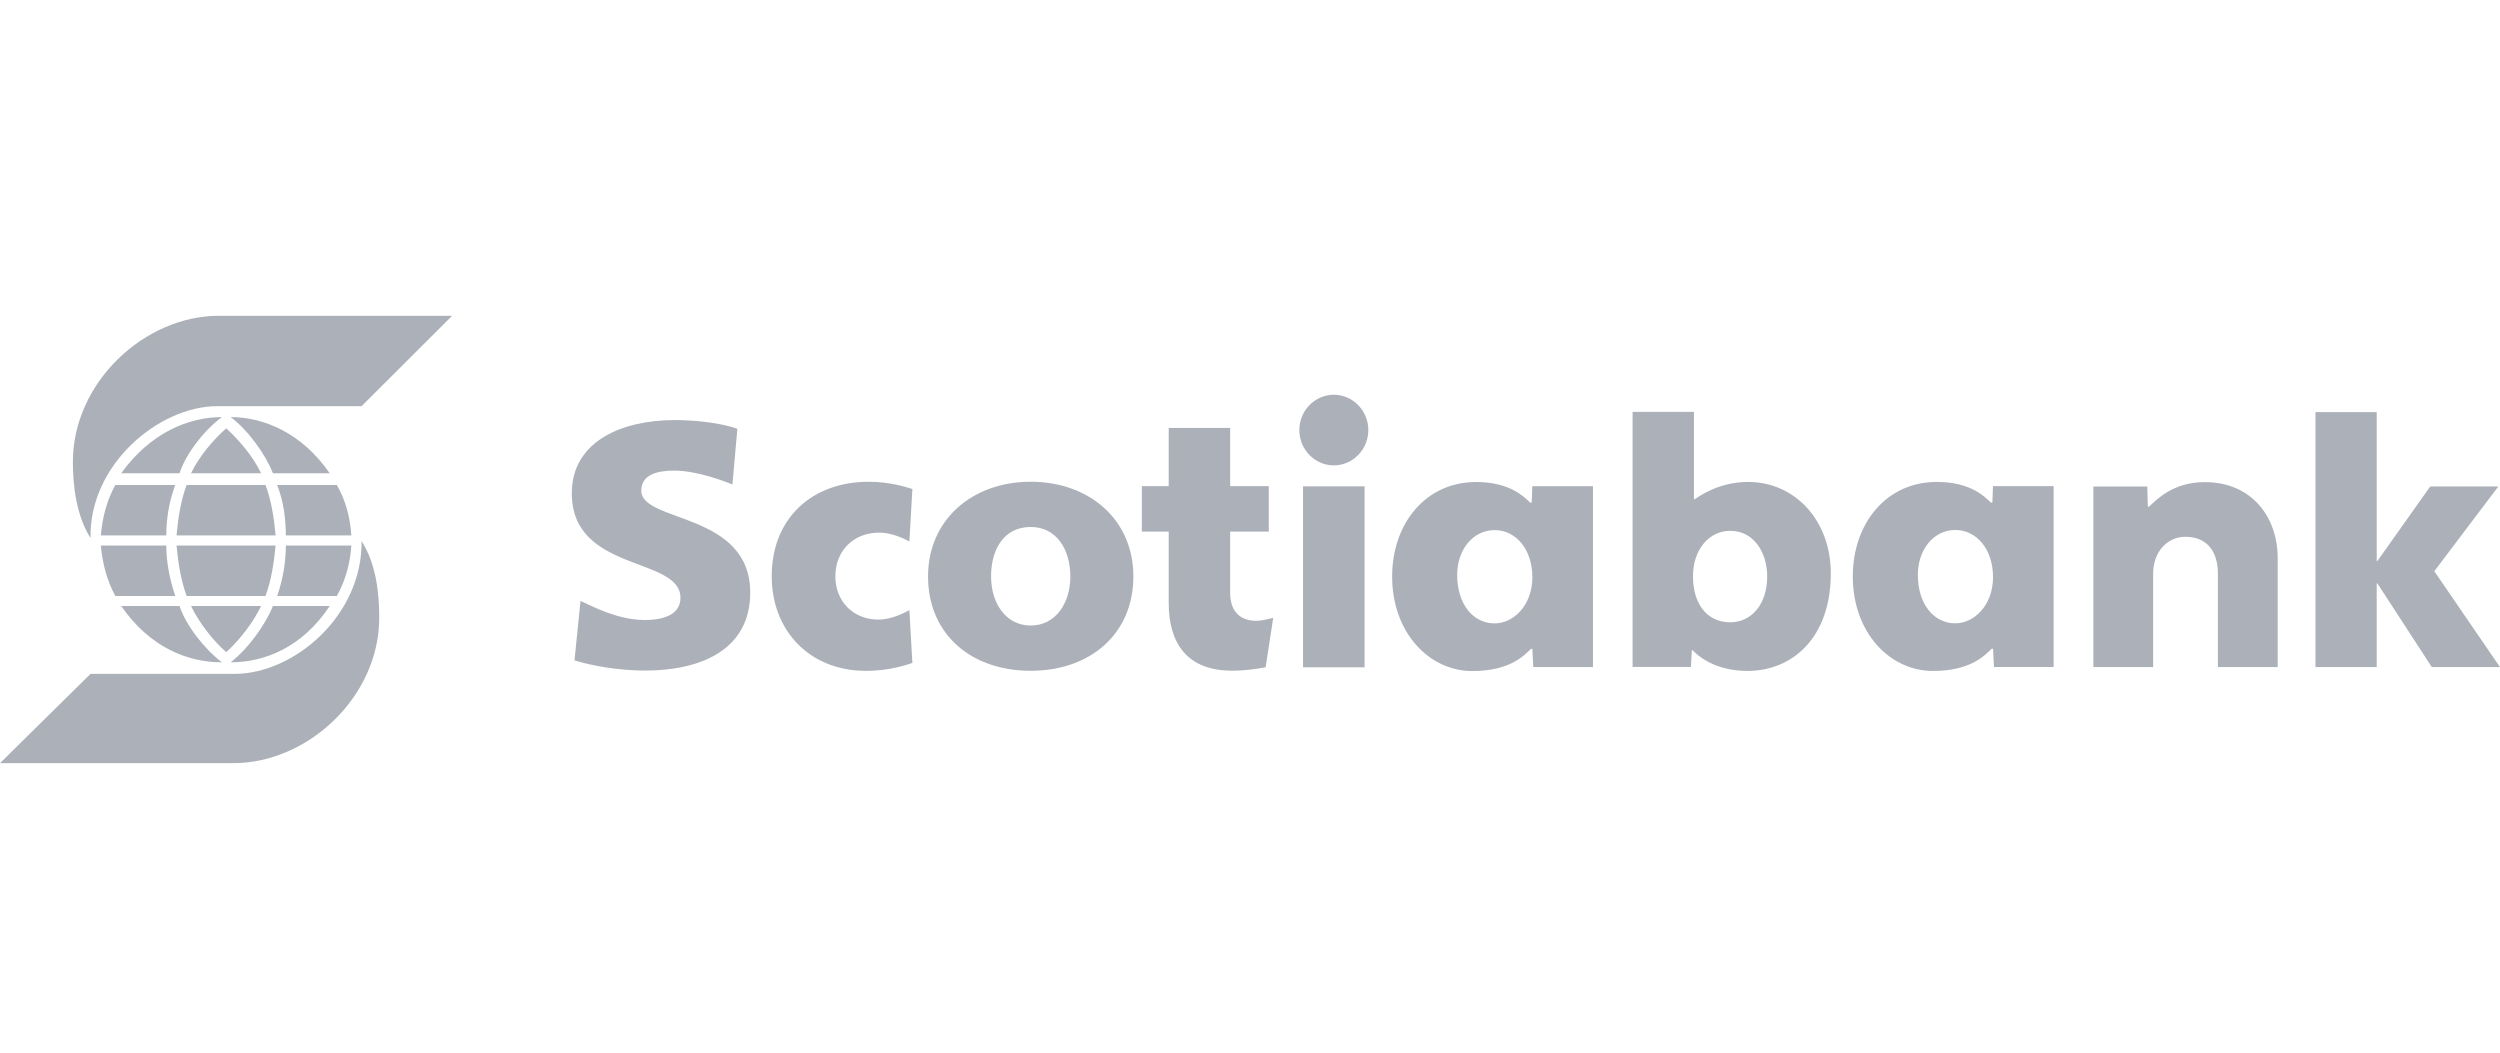 <?xml version="1.0" encoding="UTF-8"?>
<svg width="190px" height="80px" viewBox="0 0 190 80" version="1.1" xmlns="http://www.w3.org/2000/svg" xmlns:xlink="http://www.w3.org/1999/xlink">
    <title>logo_customer_grey_ScotiaBank</title>
    <g id="logo_customer_grey_ScotiaBank" stroke="none" stroke-width="1" fill="none" fill-rule="evenodd">
        <path d="M27.48,41.011 C27.601,46.825 22.289,51.212 17.852,51.212 L6.882,51.212 L-5.68434189e-14,58 L17.733,58 C23.392,58 28.823,52.958 28.823,46.943 C28.823,45.177 28.608,42.874 27.48,41.129 L27.48,41.011 Z M25.598,45.295 C26.281,44.084 26.618,42.755 26.701,41.462 L21.725,41.462 C21.725,42.66 21.522,43.965 21.066,45.295 L25.598,45.295 Z M20.743,46.054 C20.179,47.477 18.836,49.329 17.53,50.336 C20.058,50.336 22.949,49.243 25.059,46.054 L20.743,46.054 Z M20.179,45.295 C20.622,44.084 20.826,42.755 20.946,41.462 L13.417,41.462 C13.537,42.755 13.741,44.084 14.184,45.295 L20.179,45.295 Z M13.32,45.295 C12.877,43.965 12.637,42.66 12.637,41.462 L7.662,41.462 C7.781,42.755 8.106,44.084 8.765,45.295 L13.32,45.295 Z M17.193,49.563 C18.177,48.688 19.28,47.263 19.843,46.054 L14.52,46.054 C15.084,47.263 16.186,48.688 17.193,49.563 Z M9.208,46.054 C11.414,49.243 14.303,50.336 16.87,50.336 C15.527,49.329 14.101,47.477 13.645,46.054 L9.208,46.054 Z M21.066,36.859 C21.522,38.035 21.725,39.363 21.725,40.692 L26.701,40.692 C26.618,39.363 26.281,38.035 25.598,36.859 L21.066,36.859 Z M25.059,35.969 C22.949,32.91 20.058,31.699 17.53,31.699 C18.836,32.672 20.179,34.523 20.743,35.969 L25.059,35.969 Z M14.184,36.859 C13.741,38.035 13.537,39.363 13.417,40.692 L20.946,40.692 C20.826,39.363 20.622,38.035 20.179,36.859 L14.184,36.859 Z M8.765,36.859 C8.106,38.035 7.781,39.363 7.662,40.692 L12.637,40.692 C12.637,39.363 12.877,38.035 13.32,36.859 L8.765,36.859 Z M17.193,32.555 C16.186,33.433 15.084,34.761 14.52,35.969 L19.843,35.969 C19.28,34.761 18.177,33.433 17.193,32.555 Z M13.645,35.969 C14.101,34.523 15.527,32.672 16.87,31.699 C14.303,31.699 11.414,32.91 9.208,35.969 L13.645,35.969 Z M6.882,40.893 C5.778,39.163 5.539,36.859 5.539,35.093 C5.539,29.078 10.971,24 16.629,24 L34.362,24 L27.48,30.869 L16.509,30.869 C12.098,30.869 6.762,35.293 6.882,40.893 L6.882,40.893 Z" id="Fill-72" fill="#ACB0B8"></path>
        <path d="M134.306,43.812 C134.306,41.975 133.282,40.342 131.499,40.342 C129.929,40.342 128.666,41.714 128.666,43.812 C128.666,45.848 129.702,47.294 131.499,47.294 C133.121,47.294 134.306,45.915 134.306,43.812 Z M101.371,30 C99.929,30 98.748,31.211 98.748,32.686 C98.748,34.16 99.929,35.37 101.371,35.37 C102.809,35.37 103.993,34.16 103.993,32.686 C103.993,31.211 102.809,30 101.371,30 Z M159.096,50.698 L163.64,50.698 L163.64,43.596 C163.64,41.932 164.717,40.795 166.095,40.795 C167.667,40.795 168.56,41.841 168.56,43.596 L168.56,50.698 L173.105,50.698 L173.105,42.42 C173.105,39.306 171.146,36.64 167.552,36.64 C165.15,36.64 163.901,37.975 163.331,38.502 L163.236,38.502 L163.191,36.979 L159.096,36.979 L159.096,50.698 Z M175.974,50.698 L180.63,50.698 L180.63,44.337 L180.681,44.337 L184.817,50.698 L190,50.698 L185.008,43.412 L189.874,36.972 L184.697,36.972 L180.681,42.639 L180.63,42.639 L180.63,31.32 L175.974,31.32 L175.974,50.698 Z M69.341,37.164 C68.991,37.064 67.71,36.613 66.011,36.613 C61.803,36.613 58.65,39.308 58.65,43.799 C58.65,47.88 61.481,50.986 65.823,50.986 C67.671,50.986 69.03,50.48 69.341,50.385 L69.113,46.376 C68.755,46.542 67.822,47.088 66.749,47.088 C64.865,47.088 63.488,45.723 63.488,43.799 C63.488,41.778 64.961,40.479 66.803,40.479 C67.841,40.479 68.768,40.975 69.113,41.15 L69.341,37.164 Z M110.746,43.685 C110.746,45.959 111.986,47.378 113.59,47.378 C115.043,47.378 116.459,45.986 116.459,43.873 C116.459,41.744 115.204,40.288 113.59,40.288 C111.919,40.288 110.746,41.813 110.746,43.685 Z M145.756,43.678 C145.756,45.952 146.996,47.372 148.601,47.372 C150.053,47.372 151.47,45.977 151.47,43.866 C151.47,41.735 150.215,40.279 148.601,40.279 C146.93,40.279 145.756,41.805 145.756,43.678 Z M43.661,50.188 C44.965,50.592 46.95,50.963 49.055,50.963 C53.04,50.963 57.017,49.517 57.017,45.04 C57.017,38.891 48.738,39.742 48.738,37.291 C48.738,36.037 50.01,35.766 51.258,35.766 C52.986,35.766 55.177,36.616 55.663,36.82 L56.04,32.585 C54.831,32.163 52.997,31.925 51.275,31.925 C47.34,31.925 43.457,33.497 43.457,37.488 C43.457,43.529 51.715,42.267 51.715,45.437 C51.715,46.657 50.526,47.12 49.009,47.12 C46.926,47.12 44.965,46.052 44.118,45.666 L43.661,50.188 Z M96.766,46.95 C96.536,47.015 95.906,47.181 95.473,47.181 C94.526,47.181 93.492,46.73 93.492,45.048 L93.492,40.403 L96.428,40.403 L96.428,36.947 L93.492,36.947 L93.492,32.521 L88.822,32.521 L88.822,36.947 L86.779,36.947 L86.779,40.403 L88.822,40.403 L88.822,45.839 C88.822,48.828 90.177,50.972 93.632,50.972 C94.635,50.972 95.555,50.834 96.188,50.711 L96.766,46.95 Z M78.334,47.54 C80.231,47.54 81.346,45.837 81.346,43.807 C81.346,41.753 80.284,40.049 78.334,40.049 C76.296,40.049 75.321,41.753 75.321,43.807 C75.321,45.837 76.44,47.54 78.334,47.54 Z M124.077,50.685 L124.077,31.304 L128.739,31.304 L128.739,37.945 L128.788,37.945 C129.118,37.736 130.628,36.627 132.842,36.627 C136.474,36.627 139.141,39.614 139.141,43.567 C139.141,48.506 136.183,50.991 132.814,50.991 C130.267,50.991 128.973,49.779 128.653,49.424 L128.579,49.424 L128.512,50.685 L124.077,50.685 Z M99.03,50.717 L103.709,50.717 L103.709,36.962 L99.03,36.962 L99.03,50.717 Z M121.065,36.951 L121.065,50.698 L116.528,50.698 L116.46,49.31 L116.362,49.31 C115.859,49.775 114.812,51 111.887,51 C108.644,51 105.803,48.113 105.803,43.812 C105.803,39.819 108.322,36.633 112.186,36.633 C114.814,36.633 115.888,37.819 116.29,38.197 L116.41,38.197 L116.456,36.951 L121.065,36.951 Z M156.076,36.946 L156.076,50.691 L151.54,50.691 L151.471,49.304 L151.373,49.304 C150.869,49.768 149.822,50.993 146.897,50.993 C143.654,50.993 140.812,48.109 140.812,43.803 C140.812,39.813 143.332,36.626 147.197,36.626 C149.824,36.626 150.897,37.811 151.301,38.19 L151.421,38.19 L151.468,36.946 L156.076,36.946 Z M78.334,50.981 C73.787,50.981 70.531,48.184 70.531,43.807 C70.531,39.488 73.906,36.612 78.334,36.612 C82.764,36.612 86.136,39.468 86.136,43.807 C86.136,48.184 82.854,50.981 78.334,50.981 L78.334,50.981 Z" id="Fill-73" fill="#ACB0B8"></path>
    </g>
</svg>